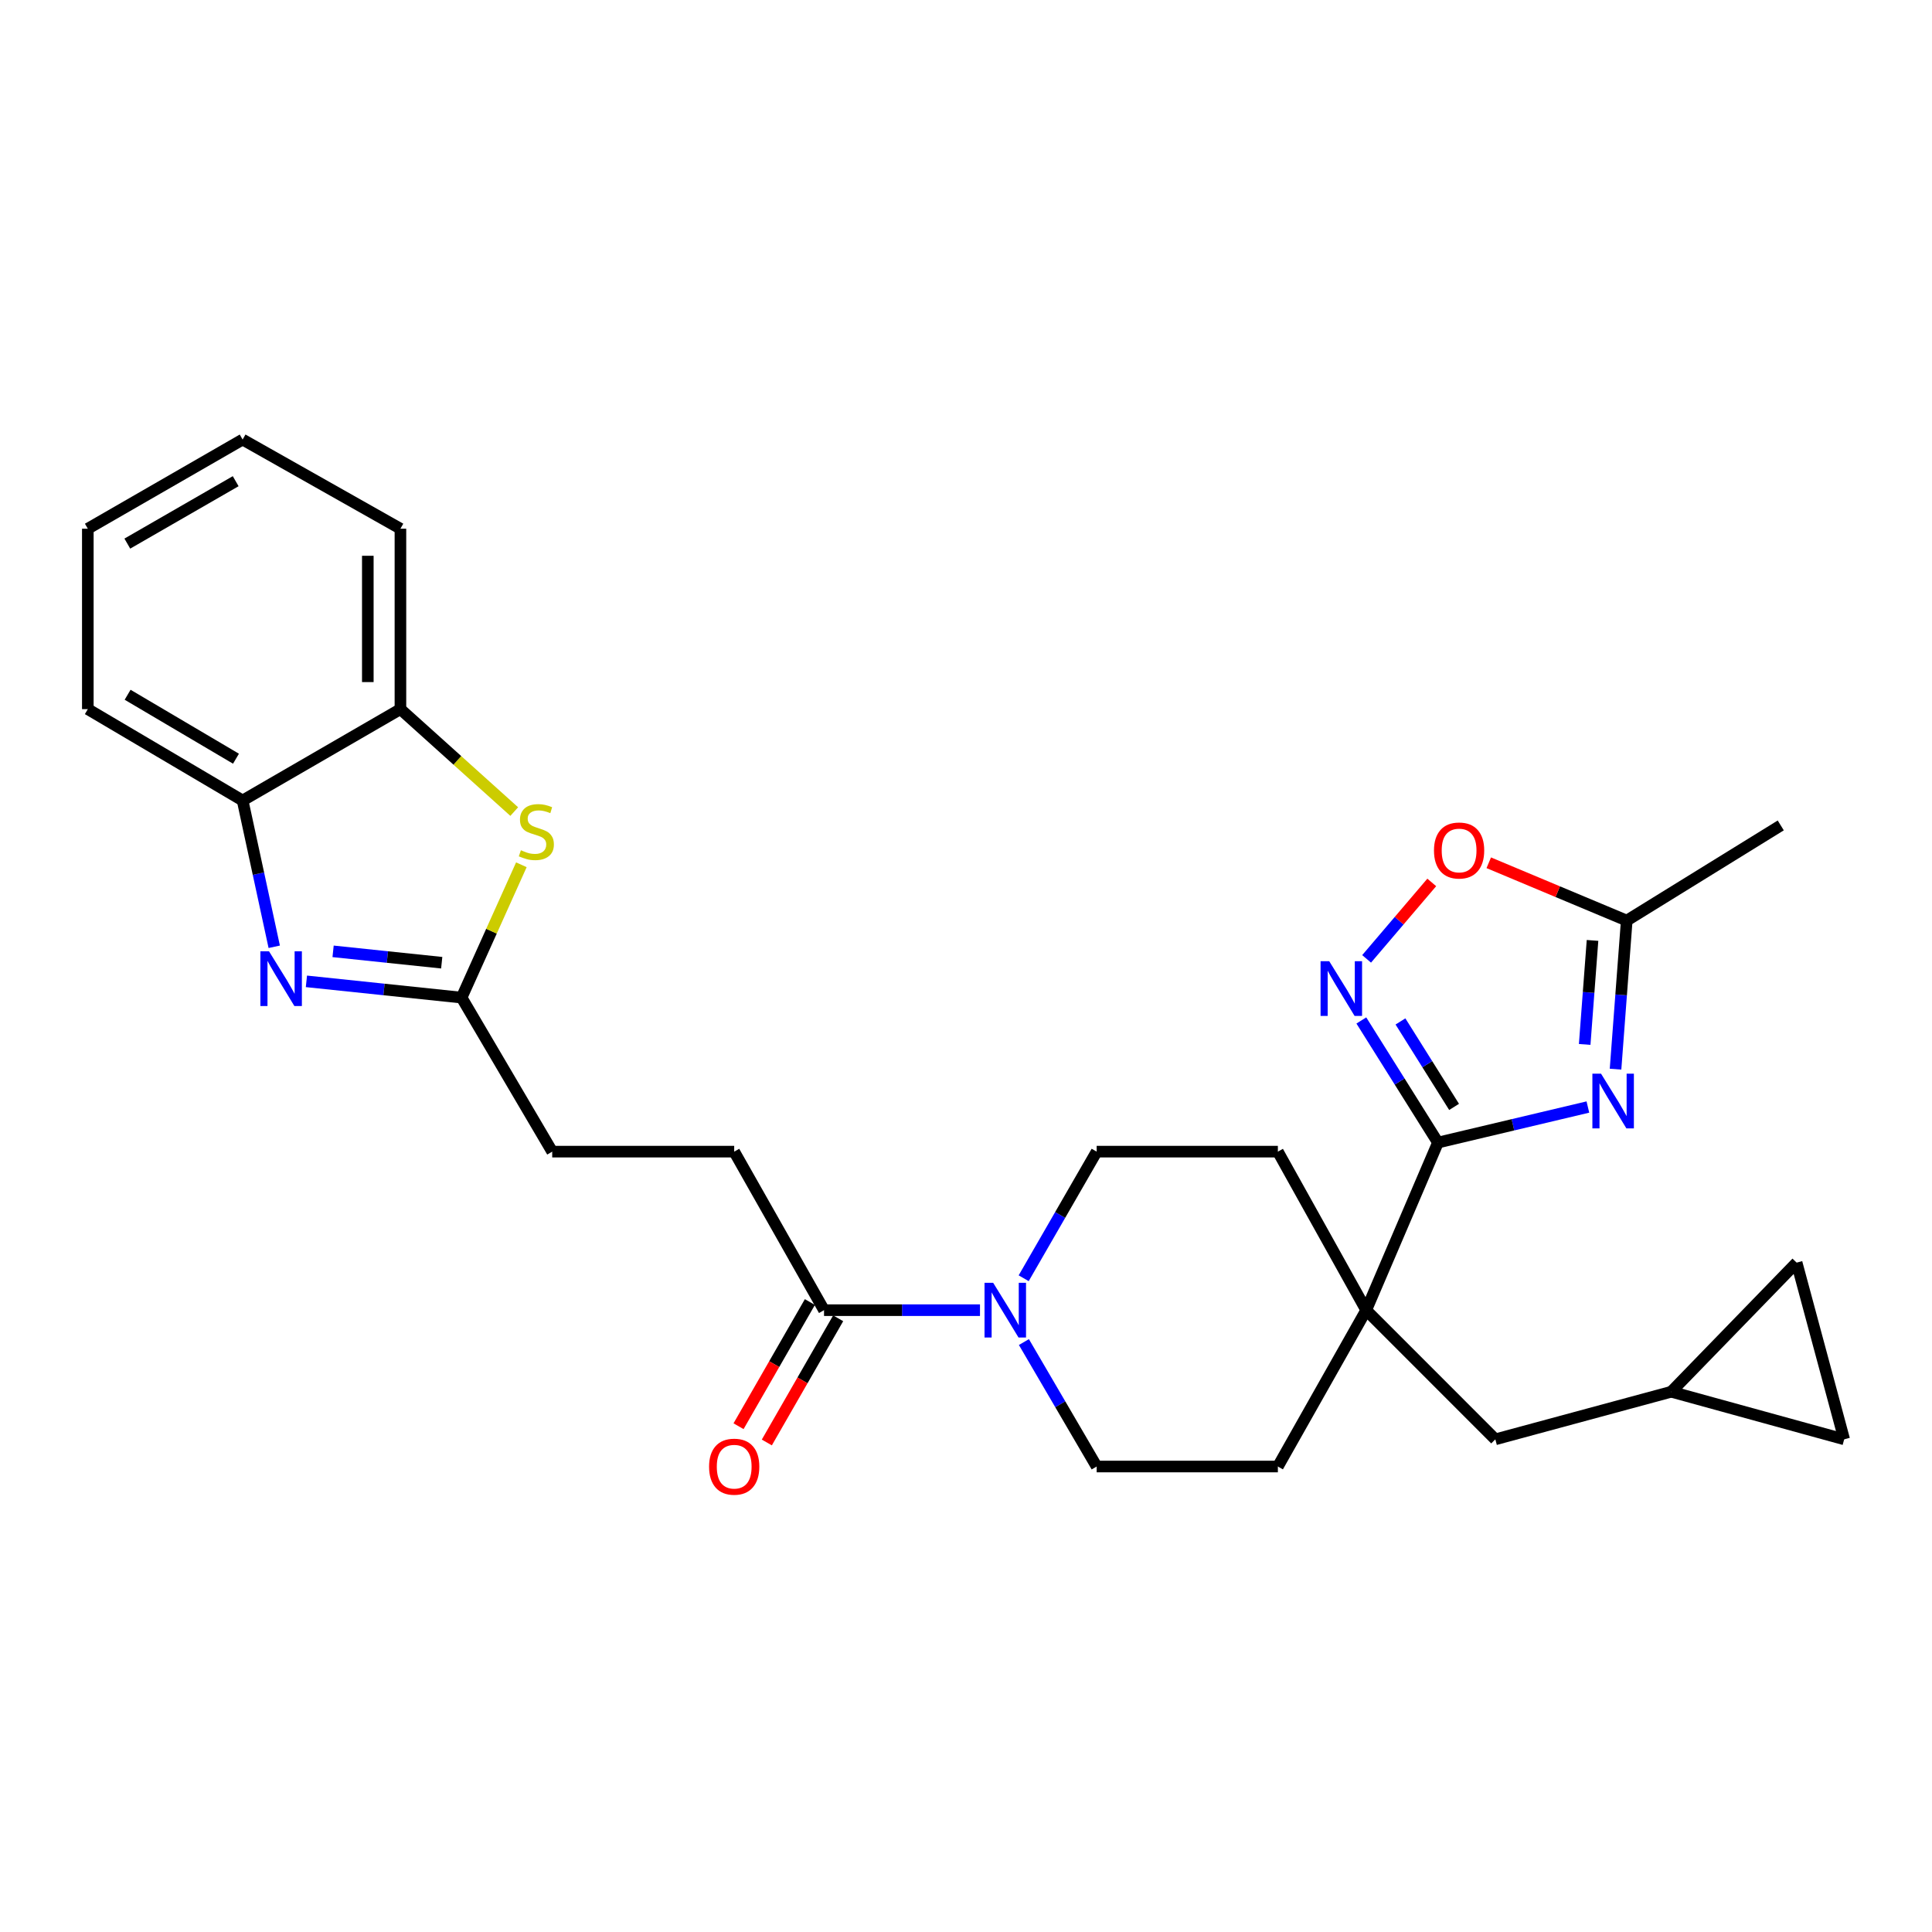 <?xml version='1.0' encoding='iso-8859-1'?>
<svg version='1.1' baseProfile='full'
              xmlns='http://www.w3.org/2000/svg'
                      xmlns:rdkit='http://www.rdkit.org/xml'
                      xmlns:xlink='http://www.w3.org/1999/xlink'
                  xml:space='preserve'
width='1000px' height='1000px' viewBox='0 0 1000 1000'>
<!-- END OF HEADER -->
<rect style='opacity:1.0;fill:#FFFFFF;stroke:none' width='1000' height='1000' x='0' y='0'> </rect>
<path class='bond-0' d='M 821.888,572.996 L 783.083,582.193' style='fill:none;fill-rule:evenodd;stroke:#0000FF;stroke-width:6px;stroke-linecap:butt;stroke-linejoin:miter;stroke-opacity:1' />
<path class='bond-0' d='M 783.083,582.193 L 744.279,591.389' style='fill:none;fill-rule:evenodd;stroke:#000000;stroke-width:6px;stroke-linecap:butt;stroke-linejoin:miter;stroke-opacity:1' />
<path class='bond-7' d='M 836.2,553.397 L 839.096,514.944' style='fill:none;fill-rule:evenodd;stroke:#0000FF;stroke-width:6px;stroke-linecap:butt;stroke-linejoin:miter;stroke-opacity:1' />
<path class='bond-7' d='M 839.096,514.944 L 841.993,476.491' style='fill:none;fill-rule:evenodd;stroke:#000000;stroke-width:6px;stroke-linecap:butt;stroke-linejoin:miter;stroke-opacity:1' />
<path class='bond-7' d='M 820.232,540.593 L 822.26,513.676' style='fill:none;fill-rule:evenodd;stroke:#0000FF;stroke-width:6px;stroke-linecap:butt;stroke-linejoin:miter;stroke-opacity:1' />
<path class='bond-7' d='M 822.26,513.676 L 824.287,486.759' style='fill:none;fill-rule:evenodd;stroke:#000000;stroke-width:6px;stroke-linecap:butt;stroke-linejoin:miter;stroke-opacity:1' />
<path class='bond-1' d='M 744.279,591.389 L 724.452,559.789' style='fill:none;fill-rule:evenodd;stroke:#000000;stroke-width:6px;stroke-linecap:butt;stroke-linejoin:miter;stroke-opacity:1' />
<path class='bond-1' d='M 724.452,559.789 L 704.625,528.189' style='fill:none;fill-rule:evenodd;stroke:#0000FF;stroke-width:6px;stroke-linecap:butt;stroke-linejoin:miter;stroke-opacity:1' />
<path class='bond-1' d='M 752.633,572.935 L 738.754,550.815' style='fill:none;fill-rule:evenodd;stroke:#000000;stroke-width:6px;stroke-linecap:butt;stroke-linejoin:miter;stroke-opacity:1' />
<path class='bond-1' d='M 738.754,550.815 L 724.875,528.695' style='fill:none;fill-rule:evenodd;stroke:#0000FF;stroke-width:6px;stroke-linecap:butt;stroke-linejoin:miter;stroke-opacity:1' />
<path class='bond-4' d='M 744.279,591.389 L 707.143,678.146' style='fill:none;fill-rule:evenodd;stroke:#000000;stroke-width:6px;stroke-linecap:butt;stroke-linejoin:miter;stroke-opacity:1' />
<path class='bond-28' d='M 707.354,496.314 L 724.215,476.526' style='fill:none;fill-rule:evenodd;stroke:#0000FF;stroke-width:6px;stroke-linecap:butt;stroke-linejoin:miter;stroke-opacity:1' />
<path class='bond-28' d='M 724.215,476.526 L 741.076,456.739' style='fill:none;fill-rule:evenodd;stroke:#FF0000;stroke-width:6px;stroke-linecap:butt;stroke-linejoin:miter;stroke-opacity:1' />
<path class='bond-2' d='M 158.601,507.944 L 198.761,512.15' style='fill:none;fill-rule:evenodd;stroke:#0000FF;stroke-width:6px;stroke-linecap:butt;stroke-linejoin:miter;stroke-opacity:1' />
<path class='bond-2' d='M 198.761,512.15 L 238.921,516.357' style='fill:none;fill-rule:evenodd;stroke:#000000;stroke-width:6px;stroke-linecap:butt;stroke-linejoin:miter;stroke-opacity:1' />
<path class='bond-2' d='M 172.408,492.414 L 200.52,495.358' style='fill:none;fill-rule:evenodd;stroke:#0000FF;stroke-width:6px;stroke-linecap:butt;stroke-linejoin:miter;stroke-opacity:1' />
<path class='bond-2' d='M 200.52,495.358 L 228.632,498.302' style='fill:none;fill-rule:evenodd;stroke:#000000;stroke-width:6px;stroke-linecap:butt;stroke-linejoin:miter;stroke-opacity:1' />
<path class='bond-10' d='M 141.943,490.054 L 133.762,452.196' style='fill:none;fill-rule:evenodd;stroke:#0000FF;stroke-width:6px;stroke-linecap:butt;stroke-linejoin:miter;stroke-opacity:1' />
<path class='bond-10' d='M 133.762,452.196 L 125.58,414.338' style='fill:none;fill-rule:evenodd;stroke:#000000;stroke-width:6px;stroke-linecap:butt;stroke-linejoin:miter;stroke-opacity:1' />
<path class='bond-3' d='M 238.921,516.357 L 285.822,596.088' style='fill:none;fill-rule:evenodd;stroke:#000000;stroke-width:6px;stroke-linecap:butt;stroke-linejoin:miter;stroke-opacity:1' />
<path class='bond-5' d='M 238.921,516.357 L 254.389,481.981' style='fill:none;fill-rule:evenodd;stroke:#000000;stroke-width:6px;stroke-linecap:butt;stroke-linejoin:miter;stroke-opacity:1' />
<path class='bond-5' d='M 254.389,481.981 L 269.858,447.606' style='fill:none;fill-rule:evenodd;stroke:#CCCC00;stroke-width:6px;stroke-linecap:butt;stroke-linejoin:miter;stroke-opacity:1' />
<path class='bond-13' d='M 707.143,678.146 L 773.977,744.999' style='fill:none;fill-rule:evenodd;stroke:#000000;stroke-width:6px;stroke-linecap:butt;stroke-linejoin:miter;stroke-opacity:1' />
<path class='bond-18' d='M 707.143,678.146 L 661.424,596.088' style='fill:none;fill-rule:evenodd;stroke:#000000;stroke-width:6px;stroke-linecap:butt;stroke-linejoin:miter;stroke-opacity:1' />
<path class='bond-19' d='M 707.143,678.146 L 661.424,759.069' style='fill:none;fill-rule:evenodd;stroke:#000000;stroke-width:6px;stroke-linecap:butt;stroke-linejoin:miter;stroke-opacity:1' />
<path class='bond-11' d='M 266.168,420.067 L 236.716,393.56' style='fill:none;fill-rule:evenodd;stroke:#CCCC00;stroke-width:6px;stroke-linecap:butt;stroke-linejoin:miter;stroke-opacity:1' />
<path class='bond-11' d='M 236.716,393.56 L 207.263,367.052' style='fill:none;fill-rule:evenodd;stroke:#000000;stroke-width:6px;stroke-linecap:butt;stroke-linejoin:miter;stroke-opacity:1' />
<path class='bond-6' d='M 529.974,694.65 L 548.803,726.86' style='fill:none;fill-rule:evenodd;stroke:#0000FF;stroke-width:6px;stroke-linecap:butt;stroke-linejoin:miter;stroke-opacity:1' />
<path class='bond-6' d='M 548.803,726.86 L 567.631,759.069' style='fill:none;fill-rule:evenodd;stroke:#000000;stroke-width:6px;stroke-linecap:butt;stroke-linejoin:miter;stroke-opacity:1' />
<path class='bond-9' d='M 507.242,678.146 L 466.879,678.146' style='fill:none;fill-rule:evenodd;stroke:#0000FF;stroke-width:6px;stroke-linecap:butt;stroke-linejoin:miter;stroke-opacity:1' />
<path class='bond-9' d='M 466.879,678.146 L 426.516,678.146' style='fill:none;fill-rule:evenodd;stroke:#000000;stroke-width:6px;stroke-linecap:butt;stroke-linejoin:miter;stroke-opacity:1' />
<path class='bond-29' d='M 529.855,661.618 L 548.743,628.853' style='fill:none;fill-rule:evenodd;stroke:#0000FF;stroke-width:6px;stroke-linecap:butt;stroke-linejoin:miter;stroke-opacity:1' />
<path class='bond-29' d='M 548.743,628.853 L 567.631,596.088' style='fill:none;fill-rule:evenodd;stroke:#000000;stroke-width:6px;stroke-linecap:butt;stroke-linejoin:miter;stroke-opacity:1' />
<path class='bond-8' d='M 841.993,476.491 L 806.285,461.529' style='fill:none;fill-rule:evenodd;stroke:#000000;stroke-width:6px;stroke-linecap:butt;stroke-linejoin:miter;stroke-opacity:1' />
<path class='bond-8' d='M 806.285,461.529 L 770.578,446.566' style='fill:none;fill-rule:evenodd;stroke:#FF0000;stroke-width:6px;stroke-linecap:butt;stroke-linejoin:miter;stroke-opacity:1' />
<path class='bond-23' d='M 841.993,476.491 L 921.715,427.236' style='fill:none;fill-rule:evenodd;stroke:#000000;stroke-width:6px;stroke-linecap:butt;stroke-linejoin:miter;stroke-opacity:1' />
<path class='bond-20' d='M 419.196,673.94 L 400.731,706.075' style='fill:none;fill-rule:evenodd;stroke:#000000;stroke-width:6px;stroke-linecap:butt;stroke-linejoin:miter;stroke-opacity:1' />
<path class='bond-20' d='M 400.731,706.075 L 382.267,738.21' style='fill:none;fill-rule:evenodd;stroke:#FF0000;stroke-width:6px;stroke-linecap:butt;stroke-linejoin:miter;stroke-opacity:1' />
<path class='bond-20' d='M 433.835,682.352 L 415.371,714.487' style='fill:none;fill-rule:evenodd;stroke:#000000;stroke-width:6px;stroke-linecap:butt;stroke-linejoin:miter;stroke-opacity:1' />
<path class='bond-20' d='M 415.371,714.487 L 396.907,746.622' style='fill:none;fill-rule:evenodd;stroke:#FF0000;stroke-width:6px;stroke-linecap:butt;stroke-linejoin:miter;stroke-opacity:1' />
<path class='bond-21' d='M 426.516,678.146 L 380.018,596.088' style='fill:none;fill-rule:evenodd;stroke:#000000;stroke-width:6px;stroke-linecap:butt;stroke-linejoin:miter;stroke-opacity:1' />
<path class='bond-24' d='M 125.58,414.338 L 45.455,367.052' style='fill:none;fill-rule:evenodd;stroke:#000000;stroke-width:6px;stroke-linecap:butt;stroke-linejoin:miter;stroke-opacity:1' />
<path class='bond-24' d='M 122.143,392.704 L 66.055,359.604' style='fill:none;fill-rule:evenodd;stroke:#000000;stroke-width:6px;stroke-linecap:butt;stroke-linejoin:miter;stroke-opacity:1' />
<path class='bond-31' d='M 125.58,414.338 L 207.263,367.052' style='fill:none;fill-rule:evenodd;stroke:#000000;stroke-width:6px;stroke-linecap:butt;stroke-linejoin:miter;stroke-opacity:1' />
<path class='bond-25' d='M 207.263,367.052 L 207.263,273.663' style='fill:none;fill-rule:evenodd;stroke:#000000;stroke-width:6px;stroke-linecap:butt;stroke-linejoin:miter;stroke-opacity:1' />
<path class='bond-25' d='M 190.379,353.044 L 190.379,287.671' style='fill:none;fill-rule:evenodd;stroke:#000000;stroke-width:6px;stroke-linecap:butt;stroke-linejoin:miter;stroke-opacity:1' />
<path class='bond-12' d='M 865.04,720.367 L 773.977,744.999' style='fill:none;fill-rule:evenodd;stroke:#000000;stroke-width:6px;stroke-linecap:butt;stroke-linejoin:miter;stroke-opacity:1' />
<path class='bond-14' d='M 865.04,720.367 L 954.545,744.999' style='fill:none;fill-rule:evenodd;stroke:#000000;stroke-width:6px;stroke-linecap:butt;stroke-linejoin:miter;stroke-opacity:1' />
<path class='bond-15' d='M 865.04,720.367 L 929.932,653.533' style='fill:none;fill-rule:evenodd;stroke:#000000;stroke-width:6px;stroke-linecap:butt;stroke-linejoin:miter;stroke-opacity:1' />
<path class='bond-30' d='M 954.545,744.999 L 929.932,653.533' style='fill:none;fill-rule:evenodd;stroke:#000000;stroke-width:6px;stroke-linecap:butt;stroke-linejoin:miter;stroke-opacity:1' />
<path class='bond-16' d='M 567.631,596.088 L 661.424,596.088' style='fill:none;fill-rule:evenodd;stroke:#000000;stroke-width:6px;stroke-linecap:butt;stroke-linejoin:miter;stroke-opacity:1' />
<path class='bond-17' d='M 567.631,759.069 L 661.424,759.069' style='fill:none;fill-rule:evenodd;stroke:#000000;stroke-width:6px;stroke-linecap:butt;stroke-linejoin:miter;stroke-opacity:1' />
<path class='bond-22' d='M 380.018,596.088 L 285.822,596.088' style='fill:none;fill-rule:evenodd;stroke:#000000;stroke-width:6px;stroke-linecap:butt;stroke-linejoin:miter;stroke-opacity:1' />
<path class='bond-26' d='M 45.455,367.052 L 45.455,273.663' style='fill:none;fill-rule:evenodd;stroke:#000000;stroke-width:6px;stroke-linecap:butt;stroke-linejoin:miter;stroke-opacity:1' />
<path class='bond-27' d='M 207.263,273.663 L 125.58,227.512' style='fill:none;fill-rule:evenodd;stroke:#000000;stroke-width:6px;stroke-linecap:butt;stroke-linejoin:miter;stroke-opacity:1' />
<path class='bond-32' d='M 45.455,273.663 L 125.58,227.512' style='fill:none;fill-rule:evenodd;stroke:#000000;stroke-width:6px;stroke-linecap:butt;stroke-linejoin:miter;stroke-opacity:1' />
<path class='bond-32' d='M 65.9,281.371 L 121.988,249.066' style='fill:none;fill-rule:evenodd;stroke:#000000;stroke-width:6px;stroke-linecap:butt;stroke-linejoin:miter;stroke-opacity:1' />
<path  class='atom-0' d='M 828.697 555.739
L 837.977 570.739
Q 838.897 572.219, 840.377 574.899
Q 841.857 577.579, 841.937 577.739
L 841.937 555.739
L 845.697 555.739
L 845.697 584.059
L 841.817 584.059
L 831.857 567.659
Q 830.697 565.739, 829.457 563.539
Q 828.257 561.339, 827.897 560.659
L 827.897 584.059
L 824.217 584.059
L 824.217 555.739
L 828.697 555.739
' fill='#0000FF'/>
<path  class='atom-2' d='M 688.004 497.516
L 697.284 512.516
Q 698.204 513.996, 699.684 516.676
Q 701.164 519.356, 701.244 519.516
L 701.244 497.516
L 705.004 497.516
L 705.004 525.836
L 701.124 525.836
L 691.164 509.436
Q 690.004 507.516, 688.764 505.316
Q 687.564 503.116, 687.204 502.436
L 687.204 525.836
L 683.524 525.836
L 683.524 497.516
L 688.004 497.516
' fill='#0000FF'/>
<path  class='atom-3' d='M 139.253 492.413
L 148.533 507.413
Q 149.453 508.893, 150.933 511.573
Q 152.413 514.253, 152.493 514.413
L 152.493 492.413
L 156.253 492.413
L 156.253 520.733
L 152.373 520.733
L 142.413 504.333
Q 141.253 502.413, 140.013 500.213
Q 138.813 498.013, 138.453 497.333
L 138.453 520.733
L 134.773 520.733
L 134.773 492.413
L 139.253 492.413
' fill='#0000FF'/>
<path  class='atom-6' d='M 269.614 440.089
Q 269.934 440.209, 271.254 440.769
Q 272.574 441.329, 274.014 441.689
Q 275.494 442.009, 276.934 442.009
Q 279.614 442.009, 281.174 440.729
Q 282.734 439.409, 282.734 437.129
Q 282.734 435.569, 281.934 434.609
Q 281.174 433.649, 279.974 433.129
Q 278.774 432.609, 276.774 432.009
Q 274.254 431.249, 272.734 430.529
Q 271.254 429.809, 270.174 428.289
Q 269.134 426.769, 269.134 424.209
Q 269.134 420.649, 271.534 418.449
Q 273.974 416.249, 278.774 416.249
Q 282.054 416.249, 285.774 417.809
L 284.854 420.889
Q 281.454 419.489, 278.894 419.489
Q 276.134 419.489, 274.614 420.649
Q 273.094 421.769, 273.134 423.729
Q 273.134 425.249, 273.894 426.169
Q 274.694 427.089, 275.814 427.609
Q 276.974 428.129, 278.894 428.729
Q 281.454 429.529, 282.974 430.329
Q 284.494 431.129, 285.574 432.769
Q 286.694 434.369, 286.694 437.129
Q 286.694 441.049, 284.054 443.169
Q 281.454 445.249, 277.094 445.249
Q 274.574 445.249, 272.654 444.689
Q 270.774 444.169, 268.534 443.249
L 269.614 440.089
' fill='#CCCC00'/>
<path  class='atom-7' d='M 514.067 663.986
L 523.347 678.986
Q 524.267 680.466, 525.747 683.146
Q 527.227 685.826, 527.307 685.986
L 527.307 663.986
L 531.067 663.986
L 531.067 692.306
L 527.187 692.306
L 517.227 675.906
Q 516.067 673.986, 514.827 671.786
Q 513.627 669.586, 513.267 668.906
L 513.267 692.306
L 509.587 692.306
L 509.587 663.986
L 514.067 663.986
' fill='#0000FF'/>
<path  class='atom-9' d='M 742.226 440.213
Q 742.226 433.413, 745.586 429.613
Q 748.946 425.813, 755.226 425.813
Q 761.506 425.813, 764.866 429.613
Q 768.226 433.413, 768.226 440.213
Q 768.226 447.093, 764.826 451.013
Q 761.426 454.893, 755.226 454.893
Q 748.986 454.893, 745.586 451.013
Q 742.226 447.133, 742.226 440.213
M 755.226 451.693
Q 759.546 451.693, 761.866 448.813
Q 764.226 445.893, 764.226 440.213
Q 764.226 434.653, 761.866 431.853
Q 759.546 429.013, 755.226 429.013
Q 750.906 429.013, 748.546 431.813
Q 746.226 434.613, 746.226 440.213
Q 746.226 445.933, 748.546 448.813
Q 750.906 451.693, 755.226 451.693
' fill='#FF0000'/>
<path  class='atom-21' d='M 367.018 759.149
Q 367.018 752.349, 370.378 748.549
Q 373.738 744.749, 380.018 744.749
Q 386.298 744.749, 389.658 748.549
Q 393.018 752.349, 393.018 759.149
Q 393.018 766.029, 389.618 769.949
Q 386.218 773.829, 380.018 773.829
Q 373.778 773.829, 370.378 769.949
Q 367.018 766.069, 367.018 759.149
M 380.018 770.629
Q 384.338 770.629, 386.658 767.749
Q 389.018 764.829, 389.018 759.149
Q 389.018 753.589, 386.658 750.789
Q 384.338 747.949, 380.018 747.949
Q 375.698 747.949, 373.338 750.749
Q 371.018 753.549, 371.018 759.149
Q 371.018 764.869, 373.338 767.749
Q 375.698 770.629, 380.018 770.629
' fill='#FF0000'/>
</svg>
